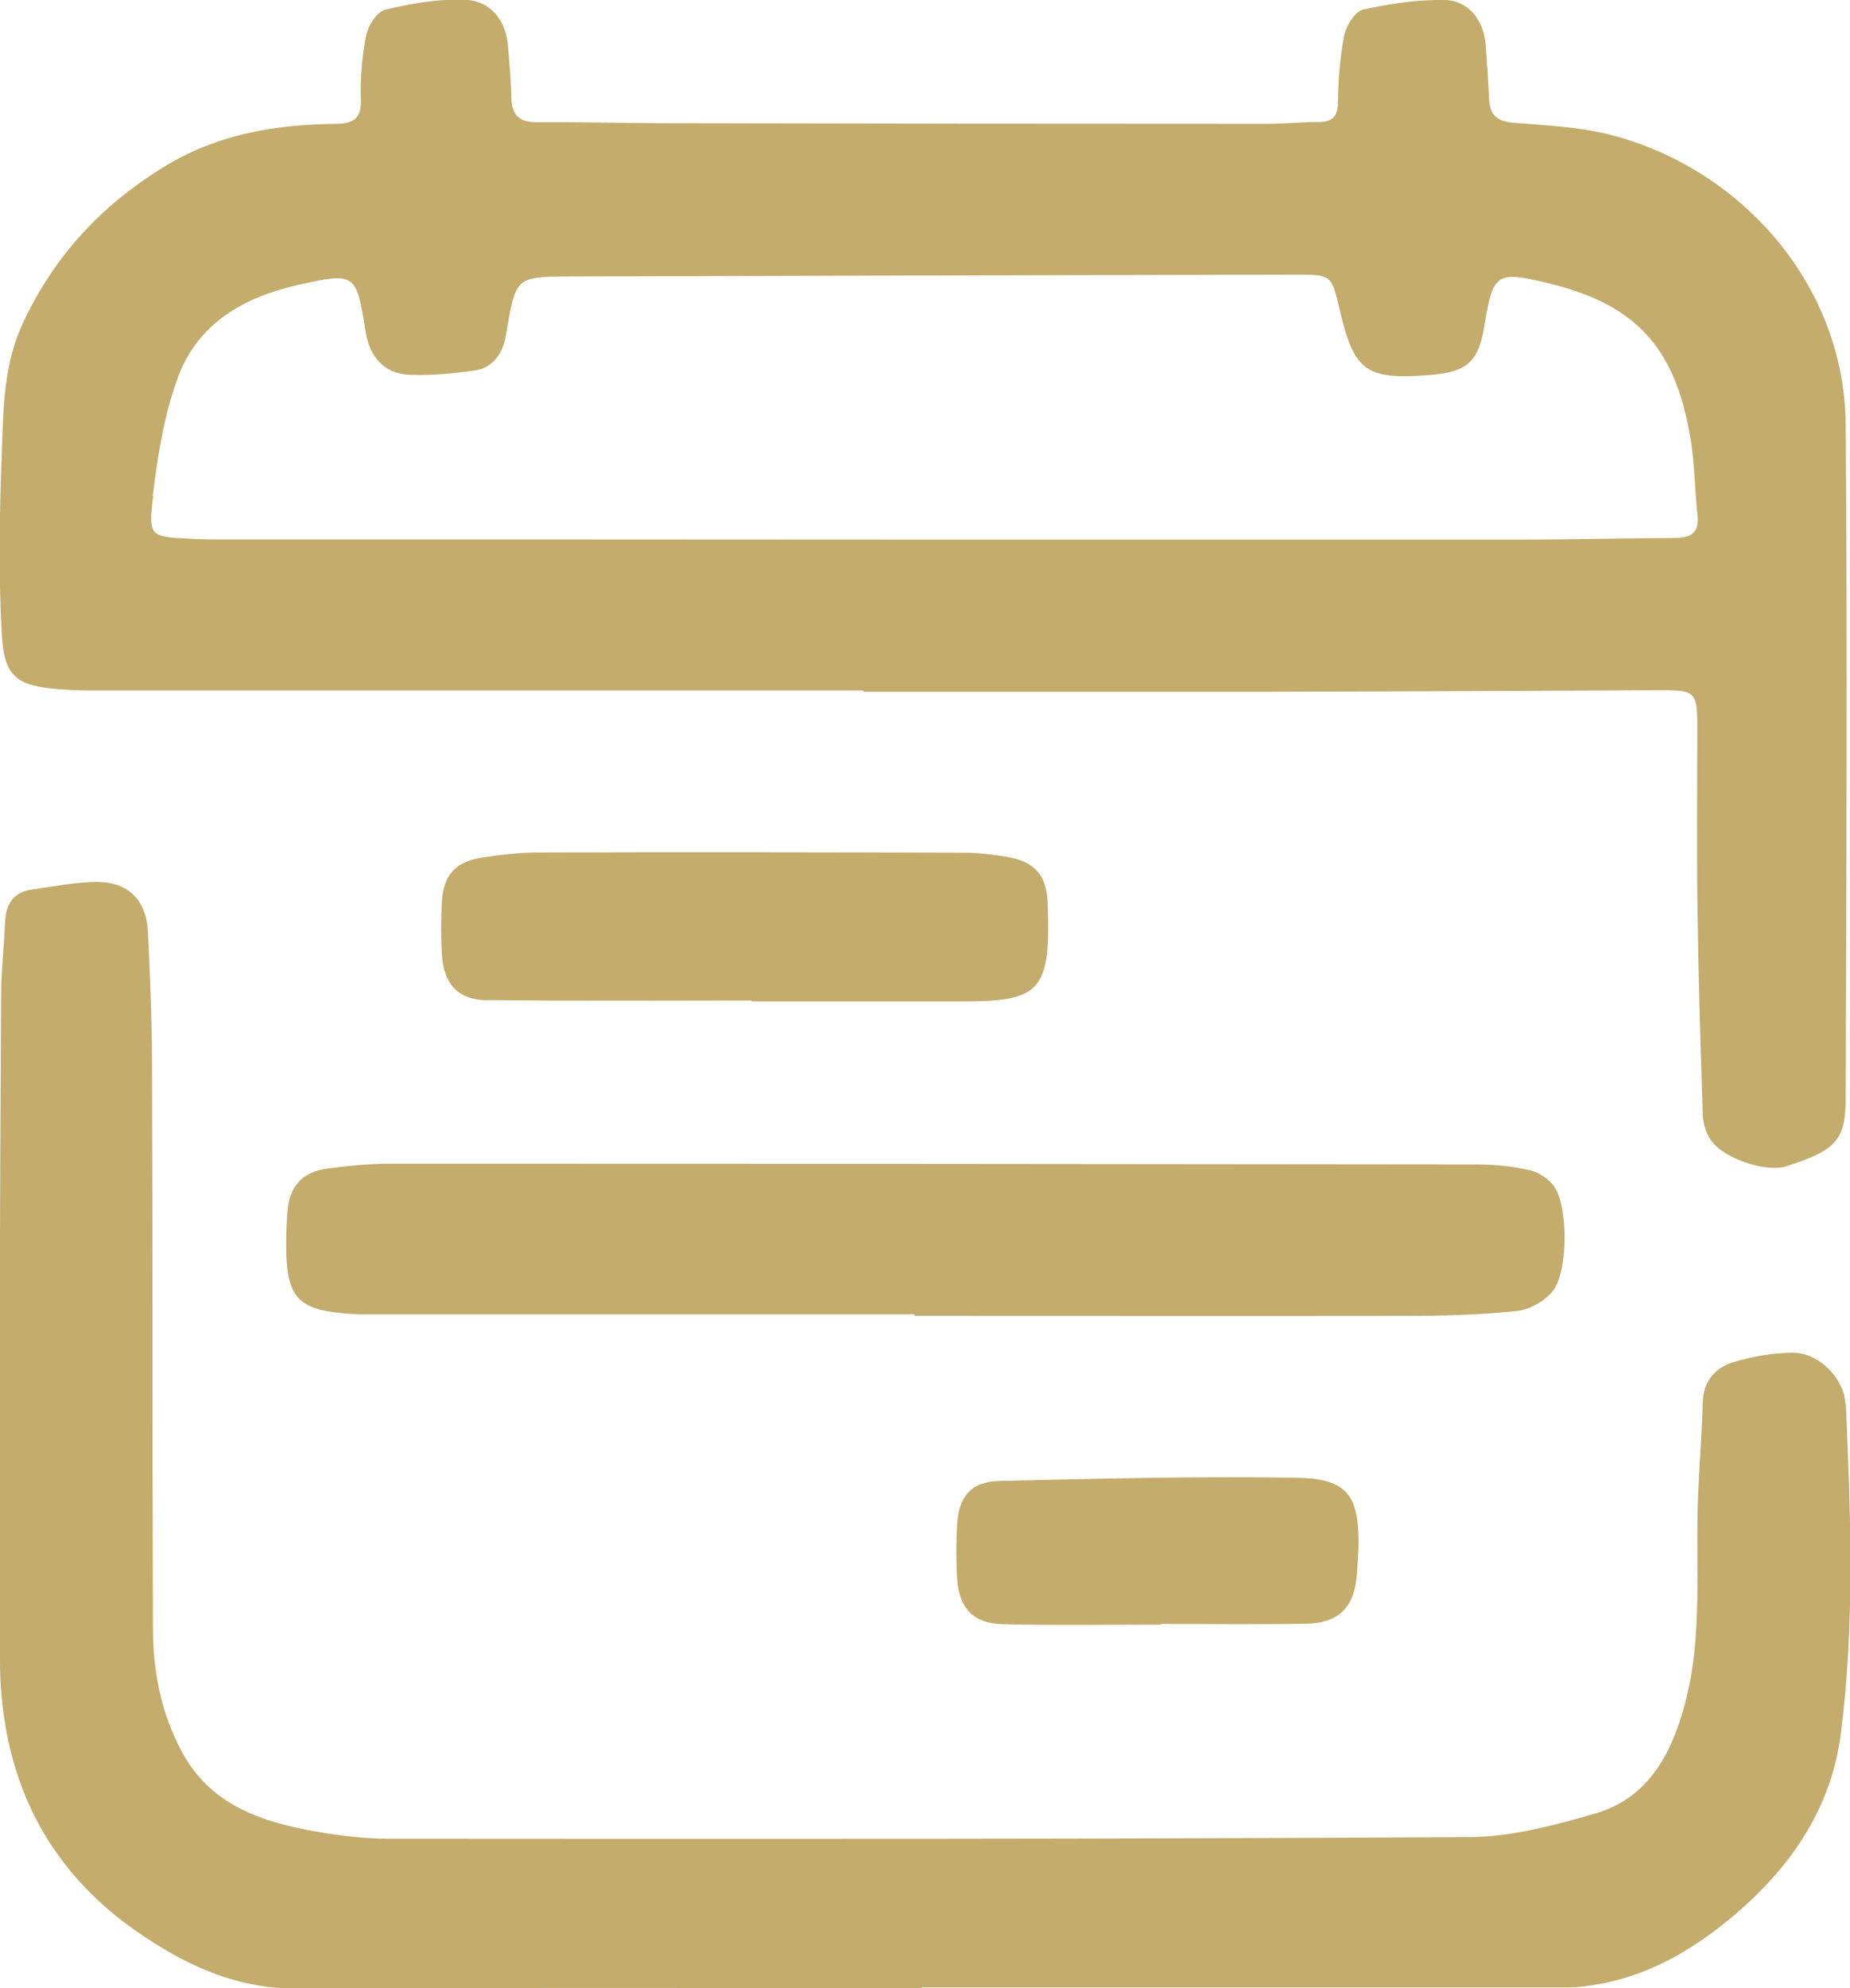 <svg xmlns="http://www.w3.org/2000/svg" width="54" height="58" viewBox="0 0 54 58" fill="none"><g clip-path="url(#clip0_13_146)"><path d="M1.723 20.108C1.996 20.128 2.262 20.142 2.535 20.142C10.088 20.142 17.641 20.142 25.193 20.142V20.182C29.073 20.182 32.952 20.182 36.838 20.182C40.738 20.175 44.644 20.148 48.543 20.135C49.462 20.135 49.542 20.209 49.542 21.142C49.542 22.935 49.522 24.722 49.548 26.515C49.575 28.51 49.635 30.511 49.701 32.506C49.708 32.768 49.794 33.056 49.941 33.265C50.32 33.809 51.558 34.212 52.143 34.024C53.554 33.567 53.867 33.285 53.874 32.083C53.894 25.514 53.927 18.946 53.874 12.378C53.84 8.362 50.892 4.963 47.073 3.949C46.135 3.701 45.136 3.66 44.165 3.58C43.686 3.539 43.486 3.345 43.466 2.888C43.44 2.364 43.406 1.84 43.366 1.31C43.306 0.584 42.867 0.013 42.162 1.14571e-05C41.37 -0.013 40.558 0.107 39.78 0.282C39.553 0.336 39.3 0.739 39.241 1.021C39.114 1.659 39.061 2.317 39.054 2.969C39.054 3.418 38.881 3.56 38.469 3.56C37.97 3.56 37.471 3.613 36.971 3.613C31.069 3.613 25.16 3.607 19.258 3.593C18.067 3.593 16.882 3.553 15.691 3.566C15.152 3.573 14.932 3.358 14.926 2.834C14.919 2.351 14.866 1.867 14.832 1.384C14.779 0.604 14.334 0.02 13.562 -0.007C12.79 -0.034 11.998 0.101 11.246 0.282C11.013 0.336 10.753 0.732 10.694 1.007C10.567 1.625 10.514 2.263 10.534 2.888C10.554 3.459 10.321 3.607 9.809 3.613C8.025 3.633 6.328 3.909 4.738 4.896C2.935 6.018 1.59 7.468 0.685 9.389C0.106 10.605 0.1 11.894 0.053 13.164C-0.013 14.95 -0.047 16.743 0.053 18.523C0.126 19.765 0.506 20.007 1.723 20.108ZM4.458 14.466C4.605 13.291 4.791 12.082 5.204 10.981C5.789 9.429 7.12 8.67 8.691 8.315C10.374 7.938 10.401 7.959 10.674 9.685C10.787 10.417 11.232 10.907 11.944 10.934C12.583 10.961 13.229 10.9 13.868 10.806C14.367 10.732 14.646 10.356 14.753 9.859C14.766 9.799 14.773 9.738 14.786 9.671C15.059 8.086 15.059 8.073 16.629 8.066C23.703 8.046 30.77 8.026 37.843 8.012C38.868 8.012 38.868 8.026 39.108 9.053C39.527 10.833 39.873 11.088 41.729 10.941C42.834 10.853 43.16 10.558 43.333 9.476C43.579 7.979 43.686 7.905 45.13 8.247C47.738 8.865 48.903 10.108 49.349 12.821C49.468 13.546 49.468 14.285 49.548 15.017C49.608 15.528 49.375 15.689 48.909 15.695C47.432 15.702 45.948 15.736 44.471 15.742C38.629 15.742 32.786 15.742 26.95 15.742C20.043 15.736 13.142 15.736 6.235 15.736C6.009 15.736 5.776 15.729 5.55 15.716C4.392 15.662 4.319 15.655 4.472 14.473L4.458 14.466Z" fill="#C3AC6C"></path><path d="M53.867 40.961C53.834 40.209 53.088 39.464 52.343 39.464C51.751 39.464 51.139 39.571 50.573 39.746C50.054 39.907 49.715 40.31 49.701 40.921C49.675 41.807 49.608 42.687 49.568 43.567C49.475 45.642 49.728 47.738 49.162 49.779C48.763 51.23 48.071 52.473 46.554 52.909C45.363 53.252 44.118 53.587 42.901 53.594C32.387 53.655 21.873 53.648 11.359 53.641C10.634 53.641 9.902 53.554 9.19 53.426C7.639 53.151 6.169 52.661 5.337 51.156C4.718 50.035 4.465 48.792 4.465 47.516C4.445 42.083 4.458 36.65 4.438 31.223C4.438 29.88 4.385 28.53 4.319 27.187C4.272 26.26 3.753 25.736 2.841 25.729C2.203 25.729 1.564 25.864 0.925 25.951C0.373 26.032 0.166 26.394 0.146 26.925C0.12 27.596 0.04 28.268 0.033 28.939C-1.40201e-05 35.447 -0.04 41.955 -1.40201e-05 48.456C-1.40201e-05 49.578 0.166 50.747 0.519 51.801C1.131 53.648 2.302 55.152 3.899 56.281C5.337 57.295 6.854 58.027 8.691 58.013C14.759 57.98 20.828 58 26.904 58C26.904 58 26.904 57.986 26.904 57.98C33.185 57.98 39.46 57.98 45.742 57.98C46.075 57.98 46.407 57.933 46.733 57.872C48.297 57.577 49.615 56.751 50.786 55.73C52.33 54.373 53.454 52.708 53.727 50.612C54.146 47.409 54.02 44.185 53.88 40.968L53.867 40.961Z" fill="#C3AC6C"></path><path d="M44.271 38.248C44.637 38.208 45.063 37.973 45.303 37.691C45.782 37.14 45.782 35.185 45.356 34.601C45.196 34.386 44.91 34.198 44.651 34.138C44.145 34.024 43.619 33.97 43.1 33.97C32.52 33.956 21.946 33.95 11.366 33.95C10.76 33.95 10.155 34.01 9.556 34.091C8.824 34.185 8.444 34.615 8.391 35.347C8.358 35.763 8.345 36.186 8.358 36.609C8.404 37.838 8.744 38.194 9.975 38.308C10.221 38.335 10.474 38.342 10.727 38.342C16.05 38.342 21.367 38.342 26.691 38.342C26.691 38.355 26.691 38.369 26.691 38.389C31.488 38.389 36.286 38.396 41.084 38.389C42.149 38.389 43.213 38.355 44.271 38.248Z" fill="#C3AC6C"></path><path d="M14.24 29.175C16.802 29.208 19.371 29.188 21.933 29.188C21.933 29.195 21.933 29.201 21.933 29.215C23.976 29.215 26.025 29.215 28.068 29.215C30.357 29.215 30.69 28.946 30.577 26.3C30.543 25.514 30.171 25.125 29.392 24.997C28.98 24.93 28.567 24.876 28.148 24.876C23.996 24.863 19.843 24.856 15.691 24.87C15.152 24.87 14.606 24.937 14.074 25.017C13.289 25.138 12.943 25.528 12.896 26.32C12.87 26.824 12.87 27.334 12.896 27.831C12.949 28.704 13.362 29.175 14.234 29.181L14.24 29.175Z" fill="#C3AC6C"></path><path d="M29.166 43.204C28.334 43.225 27.975 43.675 27.935 44.507C27.908 45.011 27.908 45.522 27.935 46.025C27.988 46.905 28.394 47.362 29.266 47.382C30.81 47.422 32.353 47.395 33.897 47.395C33.897 47.389 33.897 47.382 33.897 47.375C35.315 47.375 36.732 47.395 38.149 47.368C39.094 47.348 39.547 46.865 39.607 45.911C39.62 45.656 39.647 45.407 39.653 45.152C39.68 43.634 39.347 43.137 37.857 43.11C34.962 43.063 32.061 43.137 29.166 43.204Z" fill="#C3AC6C"></path></g><defs><clipPath id="clip0_13_146"><rect width="54" height="58" fill="white"></rect></clipPath></defs></svg>